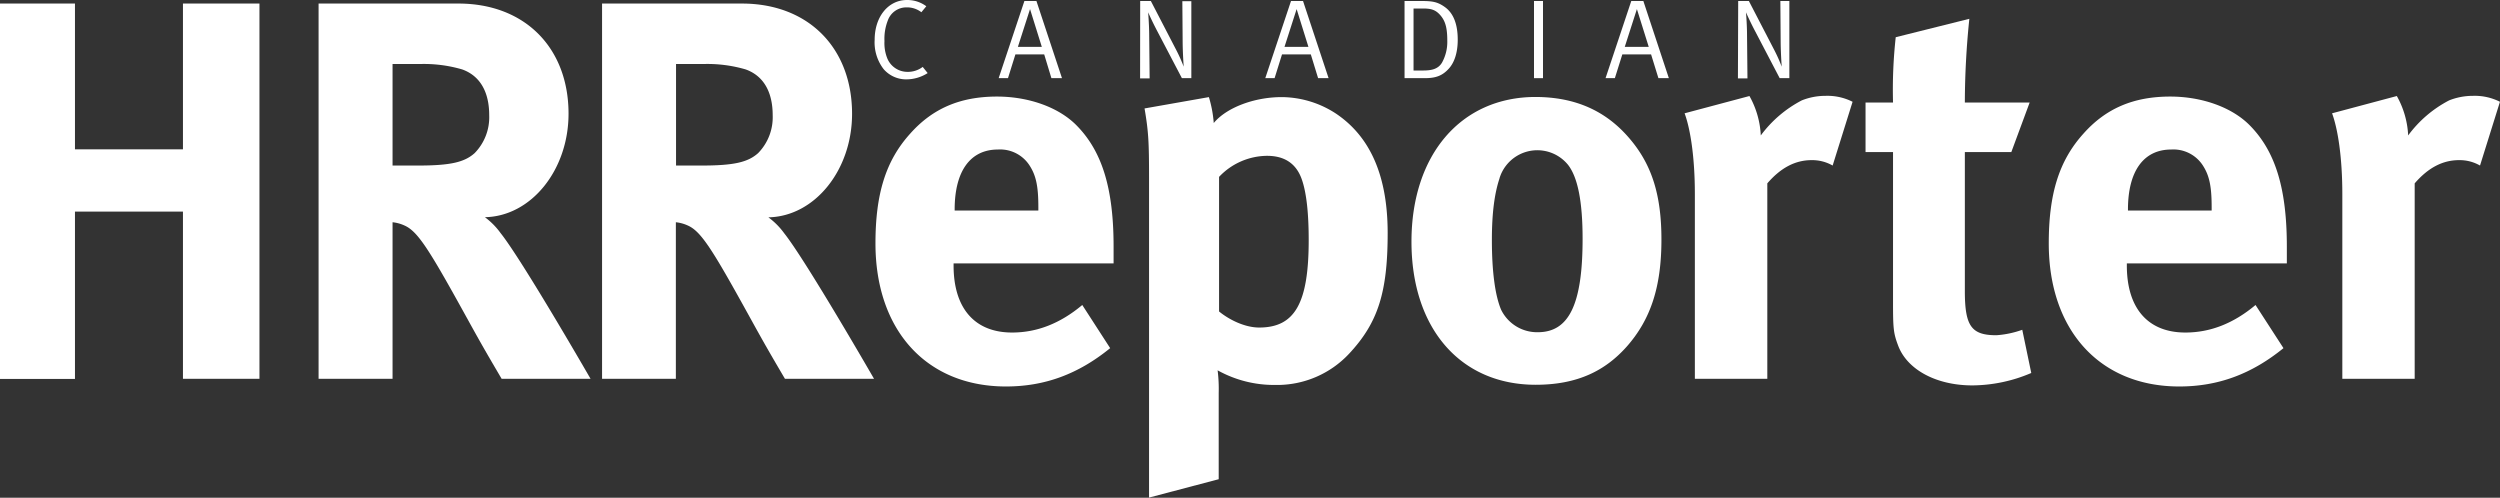 <svg xmlns="http://www.w3.org/2000/svg" viewBox="0 0 555.59 110.62"><rect x="0" y="0" width="555.59" height="110.62" fill="#333333" stroke="none"/><defs><style>.a, .b, .c{fill:#fff;}</style></defs><title>CHRR logo2020_white</title><path class="a" d="M22,19v32.4H46V19h17v83.39H46V65.23H22v37.19H5.34V19Z" transform="translate(-5.34 -18.21)"/><path class="a" d="M107.22,19c14.76,0,24.47,9.84,24.47,24.48,0,12.48-8.27,22.8-18.59,23A15.91,15.91,0,0,1,116.58,70c4.8,6,20,32.39,20,32.39H116.82c-3.24-5.51-4.56-7.79-7.8-13.67-8.28-15-10.8-19.08-13.8-20.4a8.51,8.51,0,0,0-2.64-.72v34.79H76.14V19ZM92.58,55h5.64c7.2,0,10.32-.72,12.6-2.76a11.39,11.39,0,0,0,3.24-8.4c0-5.16-2-8.76-6-10.2a30.28,30.28,0,0,0-9.48-1.2h-6Z" transform="translate(-5.34 -18.21)"/><path class="b" d="M170.22,19C185,19,194.7,28.87,194.7,43.51c0,12.48-8.28,22.8-18.6,23A15.91,15.91,0,0,1,179.58,70c4.8,6,20,32.39,20,32.39h-19.8c-3.24-5.51-4.56-7.79-7.8-13.67-8.28-15-10.8-19.08-13.8-20.4a8.51,8.51,0,0,0-2.64-.72v34.79H139.14V19ZM155.58,55h5.64c7.2,0,10.32-.72,12.6-2.76a11.39,11.39,0,0,0,3.24-8.4c0-5.16-2-8.76-6-10.2a30.28,30.28,0,0,0-9.48-1.2h-6Z" transform="translate(-5.34 -18.21)"/><path class="b" d="M252.06,95.58c-7.08,5.76-14.52,8.52-23.16,8.52-17.64,0-29-12.47-29-31.79,0-11,2.28-18.36,7.68-24.36,5-5.64,11.16-8.28,19.32-8.28,7.08,0,13.8,2.4,17.76,6.48,5.64,5.76,8.16,14,8.16,26.88v3.72H217.26v.48c0,9.48,4.68,14.88,13,14.88,5.52,0,10.68-2,15.6-6.12ZM236.1,65v-.72c0-4.56-.48-7-1.92-9.24a7.78,7.78,0,0,0-7.08-3.6c-6.12,0-9.6,4.8-9.6,13.32V65Z" transform="translate(-5.34 -18.21)"/><path class="b" d="M274,39.79a26.81,26.81,0,0,1,1.08,5.76c2.76-3.36,8.88-5.76,15.12-5.76a22.22,22.22,0,0,1,12.12,3.72C308.94,48,313.73,55.87,313.73,70c0,13.2-2.15,19.92-8.52,26.76a21.89,21.89,0,0,1-16.43,7,25.79,25.79,0,0,1-12.84-3.25,33.07,33.07,0,0,1,.24,5v19.2l-15.48,4.08v-71c0-8-.12-10.32-1-15.48ZM285.18,91c7.92,0,11-5.4,11-19.44,0-5.88-.48-10.56-1.56-13.56-1.2-3.36-3.72-5.16-7.68-5.16a14.84,14.84,0,0,0-10.68,4.68V87.43C278.46,89.23,281.94,91,285.18,91Z" transform="translate(-5.34 -18.21)"/><path class="b" d="M367.49,49c4.92,5.76,7.08,12.48,7.08,22.44,0,10.56-2.4,17.76-7.68,23.76-4.68,5.27-10.8,8.52-20.27,8.52-16.68,0-27.6-12.48-27.6-31.8s11-32.16,27.6-32.16C355.38,39.79,362.21,42.79,367.49,49Zm-28.91,8.88c-1.08,3.24-1.69,7.56-1.69,13.68,0,7.08.73,12.36,2.05,15.48a8.9,8.9,0,0,0,8.16,5c6.95,0,9.95-6.24,9.95-20.76,0-8.28-1.08-13.68-3.24-16.44a8.79,8.79,0,0,0-15.23,3Z" transform="translate(-5.34 -18.21)"/><path class="b" d="M394.13,39.55a19.74,19.74,0,0,1,2.52,8.76,26.57,26.57,0,0,1,9.13-7.8,14.19,14.19,0,0,1,5.27-1,12.35,12.35,0,0,1,6,1.32L412.62,55a9.13,9.13,0,0,0-4.69-1.2c-3.6,0-6.83,1.68-9.83,5.16v43.43H382v-41c0-8.28-1-14.52-2.28-18Z" transform="translate(-5.34 -18.21)"/><path class="b" d="M452.33,52H442V82.87c0,7.8,1.44,9.84,7,9.84a21.17,21.17,0,0,0,5.76-1.21l2,9.6a33.73,33.73,0,0,1-13.08,2.76c-8.16,0-14.64-3.6-16.56-9-1-2.64-1.08-3.84-1.08-9.48V52h-6.11V41h6.11a106.39,106.39,0,0,1,.6-14.52L443,22.39A183.52,183.52,0,0,0,442,41h14.4Z" transform="translate(-5.34 -18.21)"/><path class="b" d="M512.81,95.58c-7.08,5.76-14.52,8.52-23.16,8.52-17.64,0-29-12.47-29-31.79,0-11,2.27-18.36,7.67-24.36,5-5.64,11.16-8.28,19.32-8.28,7.08,0,13.8,2.4,17.76,6.48,5.64,5.76,8.16,14,8.16,26.88v3.72H478v.48c0,9.48,4.68,14.88,13,14.88,5.52,0,10.68-2,15.6-6.12ZM496.85,65v-.72c0-4.56-.48-7-1.92-9.24a7.78,7.78,0,0,0-7.08-3.6c-6.12,0-9.6,4.8-9.6,13.32V65Z" transform="translate(-5.34 -18.21)"/><path class="b" d="M538,39.55a19.74,19.74,0,0,1,2.52,8.76,26.45,26.45,0,0,1,9.12-7.8,14.29,14.29,0,0,1,5.28-1,12.4,12.4,0,0,1,6,1.32L556.49,55a9.07,9.07,0,0,0-4.68-1.2c-3.6,0-6.84,1.68-9.84,5.16v43.43H525.89v-41c0-8.28-1-14.52-2.28-18Z" transform="translate(-5.34 -18.21)"/><path class="c" d="M211.2,19.6l-1.1,1.33a5.15,5.15,0,0,0-3.25-1.08,4.37,4.37,0,0,0-4.22,2.95,11.15,11.15,0,0,0-.73,4.55,9.08,9.08,0,0,0,.55,3.63,4.84,4.84,0,0,0,4.6,3.2,5.43,5.43,0,0,0,3.35-1.1l1.1,1.37a8.85,8.85,0,0,1-4.78,1.4,6.62,6.62,0,0,1-5-2.27,9.74,9.74,0,0,1-2-6.53c0-5.1,3-8.84,7.19-8.84A7.07,7.07,0,0,1,211.2,19.6Z" transform="translate(-5.34 -18.21)"/><path class="c" d="M235.67,18.43l5.68,17.15H239L237.4,30.3H231l-1.65,5.28h-2.07L233,18.43Zm1.2,10.2-2.62-8.4-2.7,8.4Z" transform="translate(-5.34 -18.21)"/><path class="c" d="M258.73,18.43h2.37l5.7,11a34,34,0,0,1,1.6,3.6s-.2-2.75-.23-5.23l-.07-9.32h2V35.58H268l-5.5-10.5c-1.1-2.08-2-4.13-2-4.13s.2,2.45.23,4.68l.1,10h-2.12Z" transform="translate(-5.34 -18.21)"/><path class="c" d="M294.92,18.43l5.68,17.15h-2.33l-1.62-5.28h-6.4l-1.65,5.28h-2.07l5.72-17.15Zm1.2,10.2-2.62-8.4-2.7,8.4Z" transform="translate(-5.34 -18.21)"/><path class="c" d="M317.48,18.43h3.42c2.62,0,3.82.12,5.5,1.32,2,1.4,2.9,3.93,2.9,7.28,0,3-.8,5.12-1.95,6.4-1.5,1.67-3,2.15-5.4,2.15h-4.47Zm2,1.67V33.88h2c1.78,0,3.43-.2,4.35-1.8a9.5,9.5,0,0,0,1.15-4.8c0-2.58-.32-4.23-1.47-5.6s-2.22-1.58-4-1.58Z" transform="translate(-5.34 -18.21)"/><path class="c" d="M346.25,18.43h2V35.58h-2Z" transform="translate(-5.34 -18.21)"/><path class="c" d="M370.55,18.43l5.67,17.15H373.9l-1.63-5.28h-6.39l-1.66,5.28h-2.07l5.72-17.15Zm1.2,10.2-2.63-8.4-2.7,8.4Z" transform="translate(-5.34 -18.21)"/><path class="c" d="M391.63,18.43H394l5.7,11a34,34,0,0,1,1.6,3.6s-.2-2.75-.23-5.23L401,18.43h2V35.58h-2.15l-5.49-10.5c-1.1-2.08-2-4.13-2-4.13s.21,2.45.23,4.68l.1,10h-2.12Z" transform="translate(-5.34 -18.21)"/></svg>
